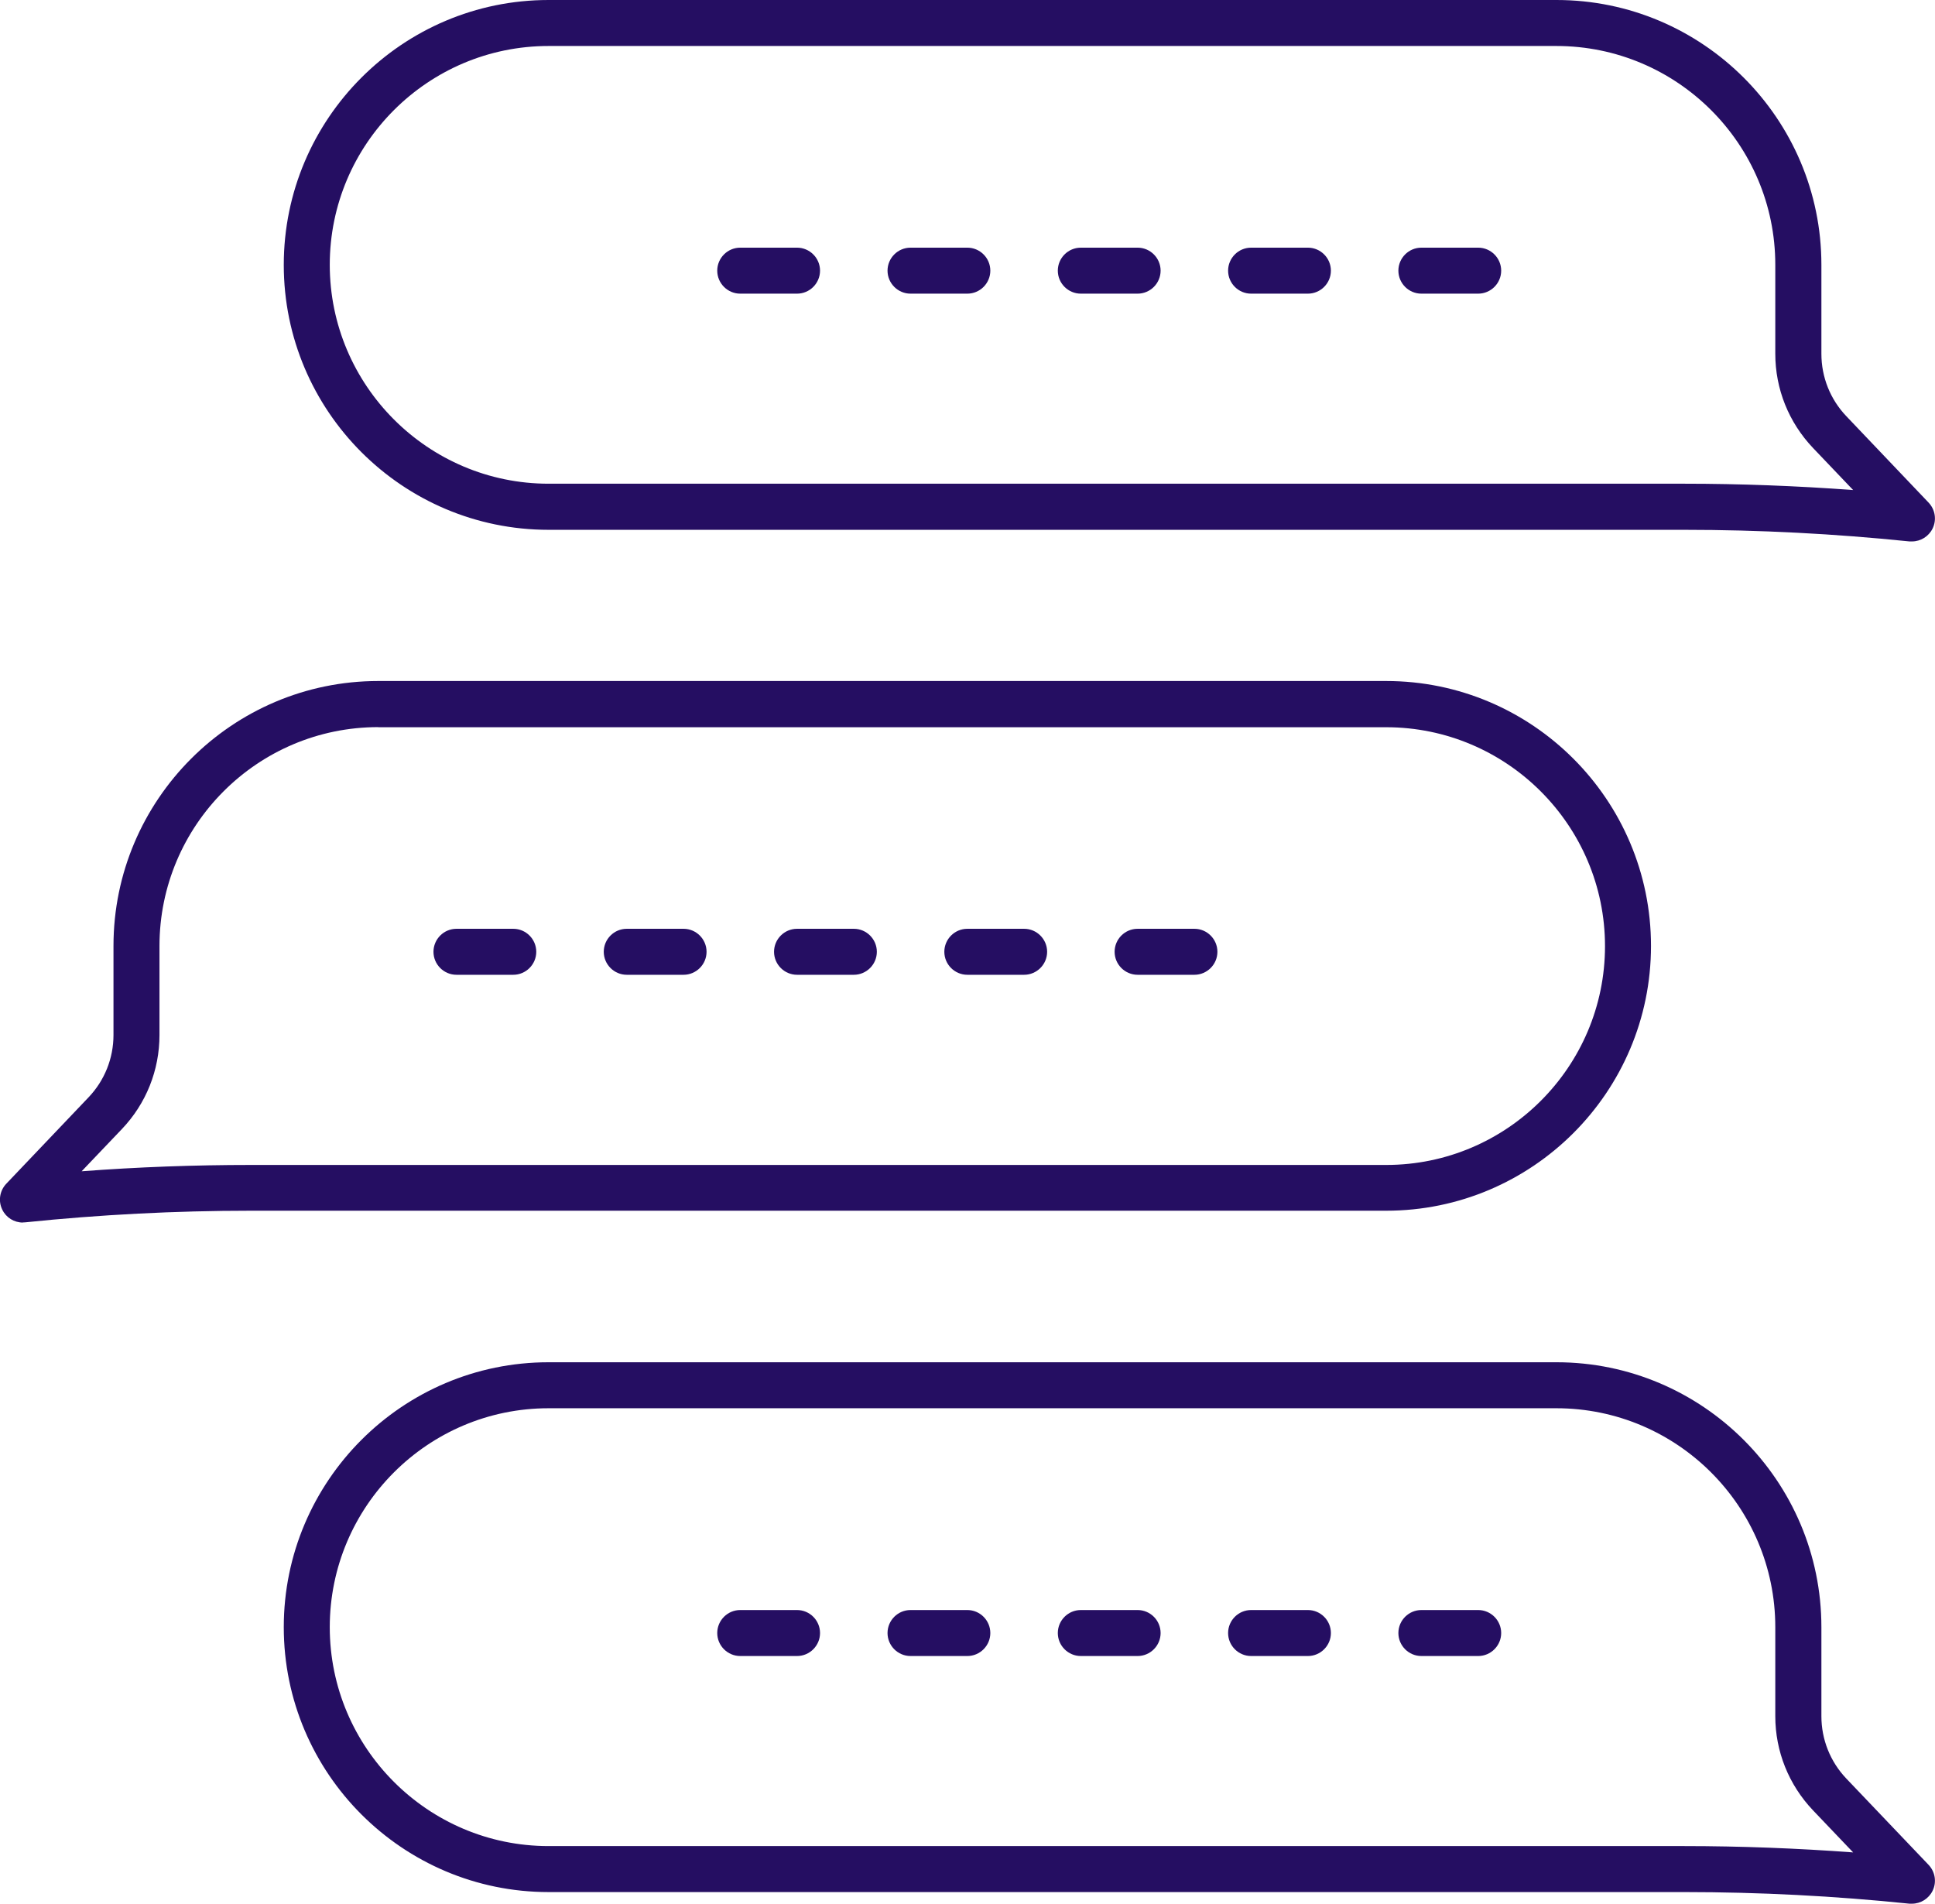 <?xml version="1.0" encoding="UTF-8"?>
<svg id="Layer_2" data-name="Layer 2" xmlns="http://www.w3.org/2000/svg" viewBox="0 0 168.29 165.57">
  <defs>
    <style>
      .cls-1 {
        fill: #250e62;
      }
    </style>
  </defs>
  <g id="Layer_1-2" data-name="Layer 1-2">
    <g>
      <g>
        <path class="cls-1" d="M166.28,165.57c-.07,0-.14,0-.21,0-6.48-.67-13.07-1.01-19.59-1.01H47.71c-12.7,0-23.03-10.33-23.03-23.04s10.33-23.04,23.03-23.04h87.66c12.7,0,23.04,10.33,23.04,23.04v7.74c0,2.03.77,3.96,2.17,5.43l7.15,7.5c.58.61.72,1.51.35,2.26-.34.69-1.04,1.12-1.79,1.12h-.01ZM47.71,122.48c-10.5,0-19.03,8.54-19.03,19.04s8.54,19.04,19.03,19.04h98.77c4.88,0,9.8.19,14.69.55l-3.49-3.66c-2.11-2.22-3.28-5.13-3.28-8.19v-7.74c0-10.5-8.54-19.04-19.04-19.04H47.71Z"/>
        <g>
          <path class="cls-1" d="M128.56,144.03h-4.94c-1.1,0-2-.9-2-2s.9-2,2-2h4.94c1.1,0,2,.9,2,2s-.9,2-2,2Z"/>
          <path class="cls-1" d="M113.75,144.03h-4.94c-1.1,0-2-.9-2-2s.9-2,2-2h4.94c1.1,0,2,.9,2,2s-.9,2-2,2Z"/>
          <path class="cls-1" d="M98.94,144.03h-4.94c-1.1,0-2-.9-2-2s.9-2,2-2h4.94c1.1,0,2,.9,2,2s-.9,2-2,2Z"/>
          <path class="cls-1" d="M84.13,144.03h-4.94c-1.1,0-2-.9-2-2s.9-2,2-2h4.94c1.1,0,2,.9,2,2s-.9,2-2,2Z"/>
          <path class="cls-1" d="M69.32,144.03h-4.94c-1.1,0-2-.9-2-2s.9-2,2-2h4.94c1.1,0,2,.9,2,2s-.9,2-2,2Z"/>
        </g>
      </g>
      <g>
        <path class="cls-1" d="M1.99,106.33c-.76,0-1.46-.43-1.79-1.12-.37-.75-.23-1.65.35-2.26l7.15-7.51c1.4-1.47,2.17-3.4,2.17-5.43v-7.74c0-12.7,10.33-23.04,23.03-23.04h87.66c12.7,0,23.03,10.33,23.03,23.04s-10.33,23.03-23.03,23.03H21.79c-6.52,0-13.11.34-19.59,1.01-.07,0-.14.01-.21.01h0ZM32.9,63.24c-10.5,0-19.03,8.54-19.03,19.04v7.74c0,3.06-1.16,5.97-3.28,8.19l-3.49,3.66c4.89-.37,9.81-.55,14.69-.55h98.77c10.5,0,19.03-8.54,19.03-19.03s-8.54-19.04-19.03-19.04H32.9Z"/>
        <g>
          <path class="cls-1" d="M103.88,84.78h-4.94c-1.1,0-2-.9-2-2s.9-2,2-2h4.94c1.1,0,2,.9,2,2s-.9,2-2,2Z"/>
          <path class="cls-1" d="M89.07,84.78h-4.94c-1.1,0-2-.9-2-2s.9-2,2-2h4.94c1.1,0,2,.9,2,2s-.9,2-2,2Z"/>
          <path class="cls-1" d="M74.26,84.78h-4.94c-1.1,0-2-.9-2-2s.9-2,2-2h4.94c1.1,0,2,.9,2,2s-.9,2-2,2Z"/>
          <path class="cls-1" d="M59.45,84.78h-4.94c-1.1,0-2-.9-2-2s.9-2,2-2h4.94c1.1,0,2,.9,2,2s-.9,2-2,2Z"/>
          <path class="cls-1" d="M44.64,84.78h-4.94c-1.1,0-2-.9-2-2s.9-2,2-2h4.94c1.1,0,2,.9,2,2s-.9,2-2,2Z"/>
        </g>
      </g>
      <g>
        <path class="cls-1" d="M166.28,47.09c-.07,0-.14,0-.21,0-6.49-.67-13.08-1.01-19.59-1.01H47.71c-12.7,0-23.03-10.33-23.03-23.04S35.01,0,47.71,0h87.66c12.7,0,23.04,10.33,23.04,23.03v7.74c0,2.03.77,3.96,2.17,5.43l7.15,7.51c.58.61.72,1.51.35,2.26-.34.69-1.04,1.12-1.79,1.12h-.01ZM47.71,4c-10.5,0-19.03,8.54-19.03,19.03s8.54,19.04,19.03,19.04h98.77c4.88,0,9.8.19,14.69.55l-3.49-3.66c-2.11-2.22-3.28-5.13-3.28-8.19v-7.74c0-10.5-8.54-19.03-19.04-19.03H47.71Z"/>
        <g>
          <path class="cls-1" d="M128.56,25.54h-4.94c-1.1,0-2-.9-2-2s.9-2,2-2h4.94c1.1,0,2,.9,2,2s-.9,2-2,2Z"/>
          <path class="cls-1" d="M113.75,25.54h-4.94c-1.1,0-2-.9-2-2s.9-2,2-2h4.94c1.1,0,2,.9,2,2s-.9,2-2,2Z"/>
          <path class="cls-1" d="M98.94,25.54h-4.94c-1.1,0-2-.9-2-2s.9-2,2-2h4.94c1.1,0,2,.9,2,2s-.9,2-2,2Z"/>
          <path class="cls-1" d="M84.13,25.54h-4.94c-1.1,0-2-.9-2-2s.9-2,2-2h4.94c1.1,0,2,.9,2,2s-.9,2-2,2Z"/>
          <path class="cls-1" d="M69.32,25.54h-4.94c-1.1,0-2-.9-2-2s.9-2,2-2h4.94c1.1,0,2,.9,2,2s-.9,2-2,2Z"/>
        </g>
      </g>
    </g>
  </g>
</svg>